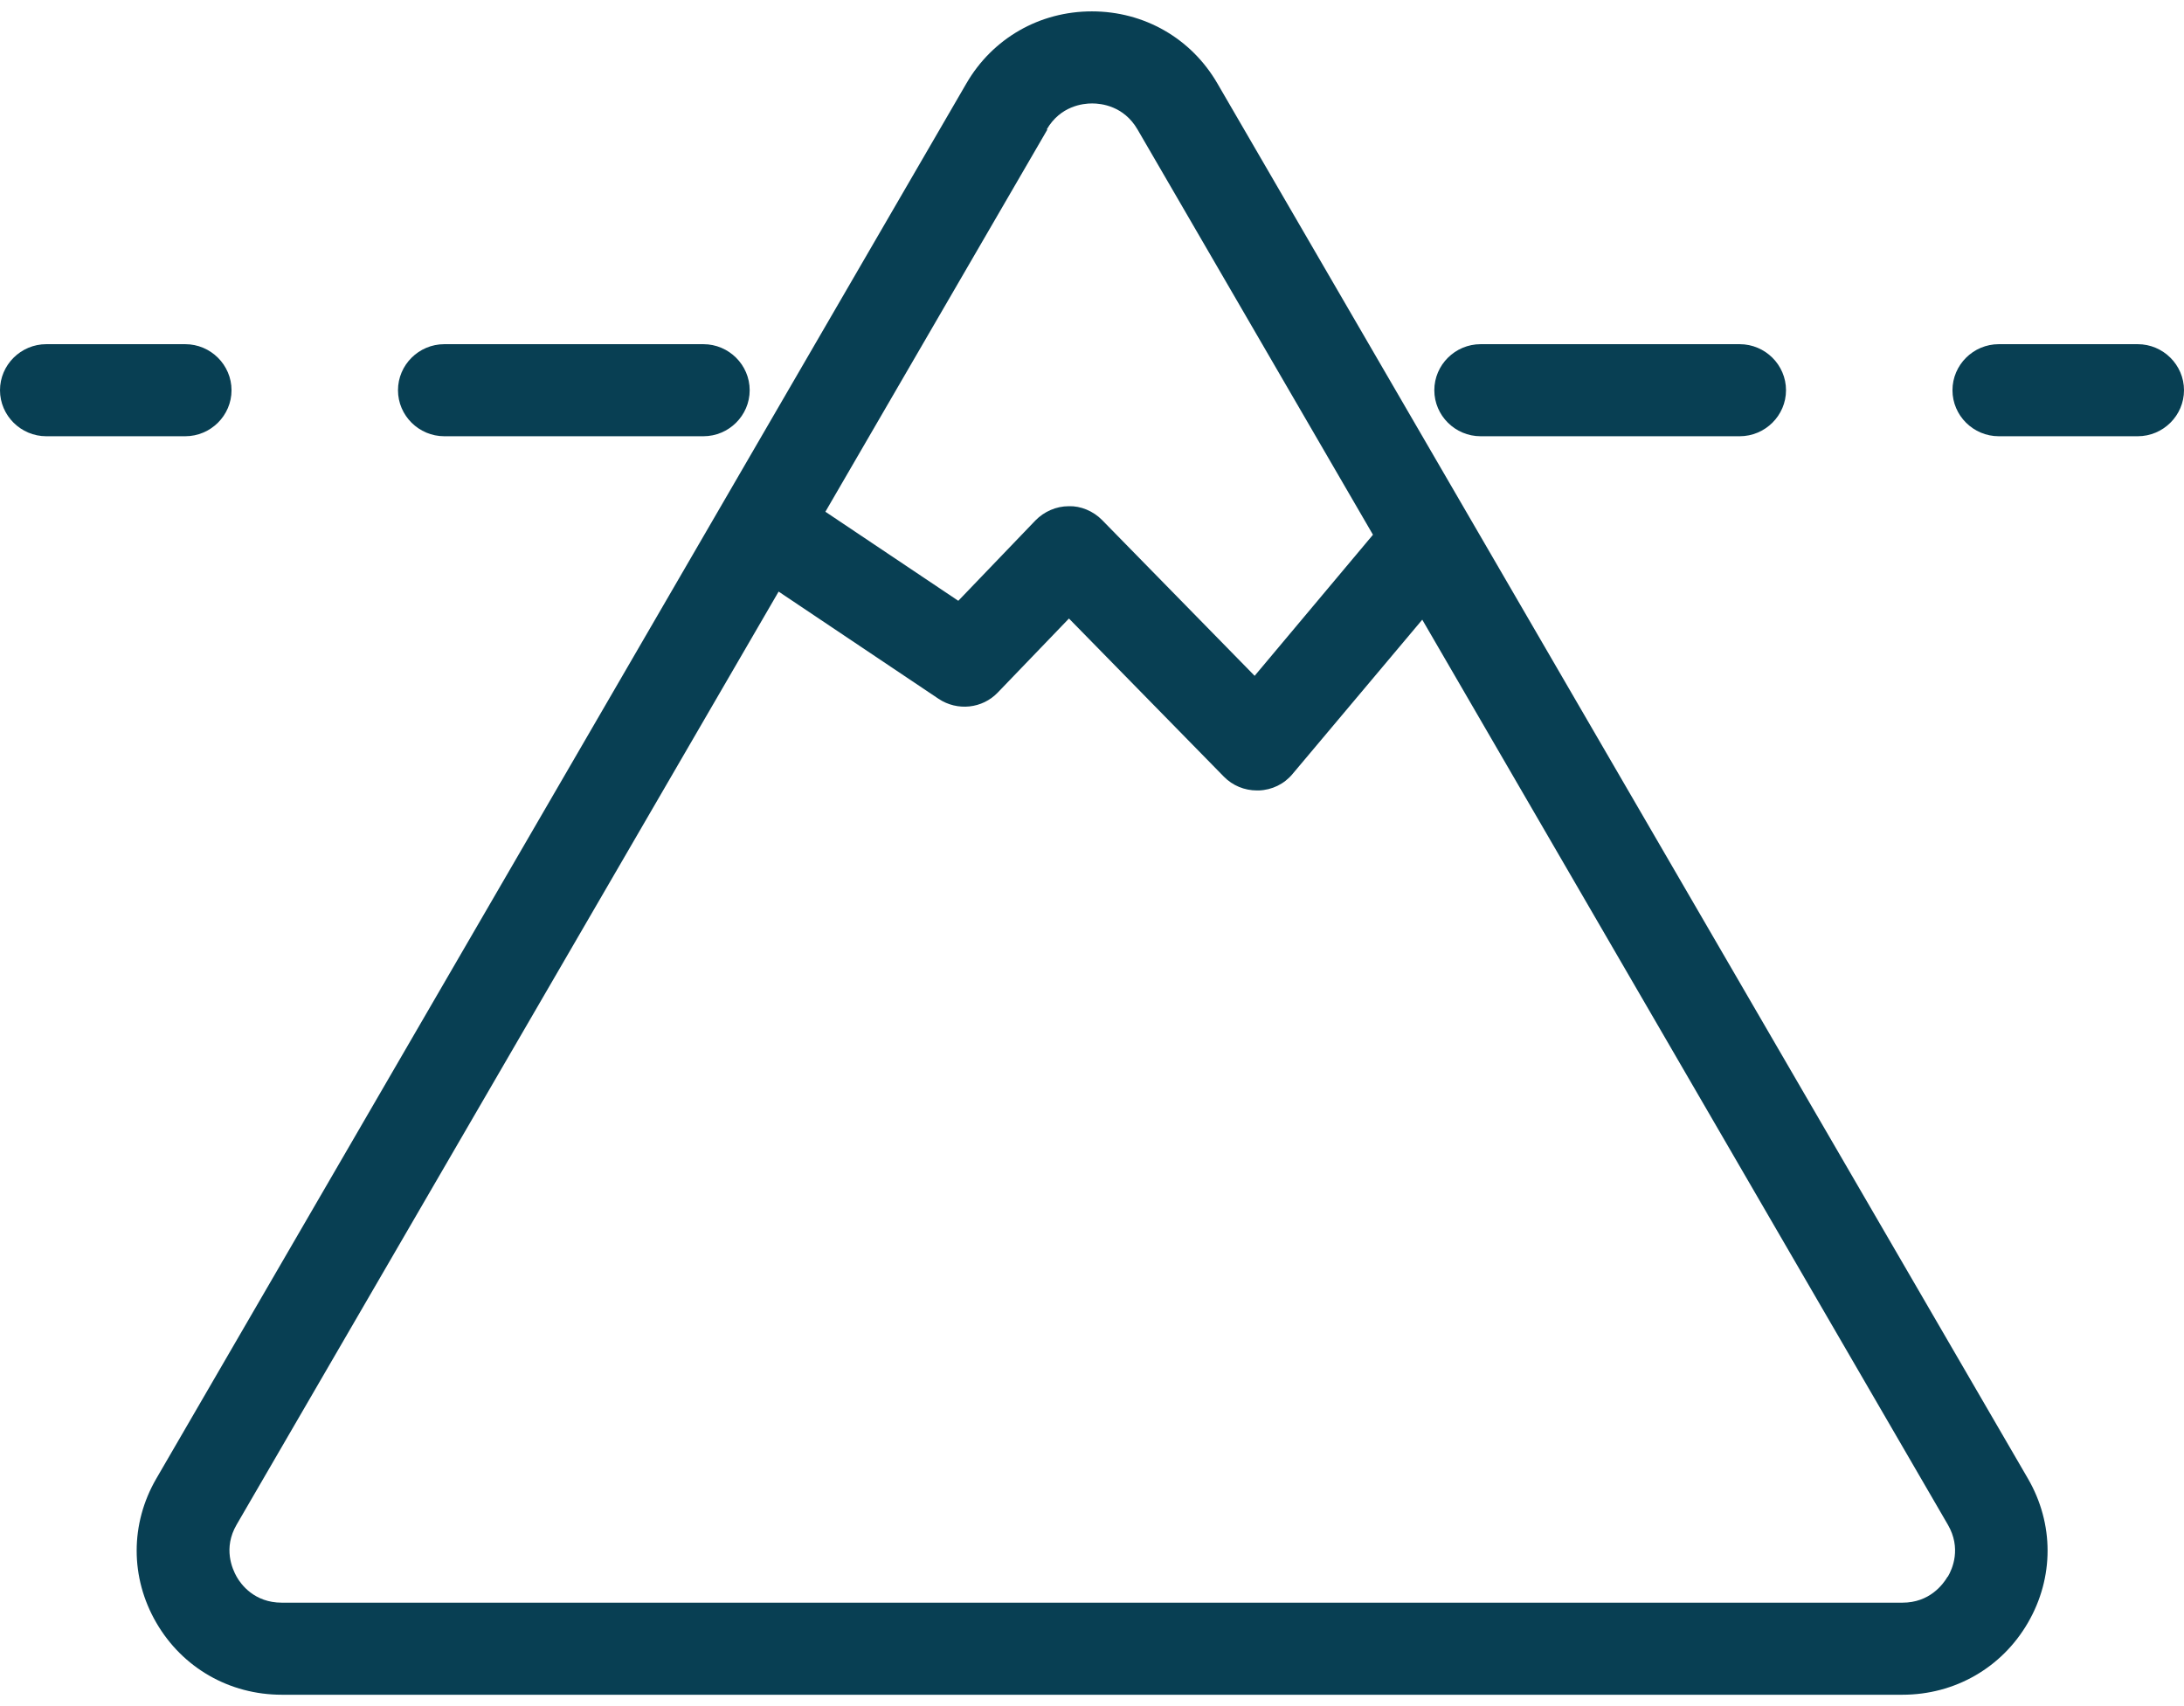 <?xml version="1.0" encoding="utf-8"?>
<svg xmlns="http://www.w3.org/2000/svg" width="96" height="75" viewBox="0 0 96 75" fill="none">
<path d="M10.177 17.154C10.177 16.041 9.261 15.13 8.142 15.13H2.035C0.916 15.13 0 16.041 0 17.154C0 18.267 0.916 19.177 2.035 19.177H8.142C9.261 19.177 10.177 18.267 10.177 17.154Z" fill="#083F53"/>
<path d="M65.082 19.177H76.47C77.59 19.177 78.506 18.267 78.506 17.154C78.506 16.041 77.59 15.13 76.47 15.13H65.082C63.963 15.13 63.047 16.041 63.047 17.154C63.047 18.267 63.963 19.177 65.082 19.177Z" fill="#083F53"/>
<path d="M19.53 19.177H30.918C32.037 19.177 32.953 18.267 32.953 17.154C32.953 16.041 32.037 15.13 30.918 15.13H19.53C18.41 15.13 17.494 16.041 17.494 17.154C17.494 18.267 18.41 19.177 19.53 19.177Z" fill="#083F53"/>
<path d="M93.965 15.13H87.858C86.739 15.13 85.823 16.041 85.823 17.154C85.823 18.267 86.739 19.177 87.858 19.177H93.965C95.084 19.177 96 18.267 96 17.154C96 16.041 95.084 15.13 93.965 15.13Z" fill="#083F53"/>
<path d="M53.511 3.667C52.361 1.684 50.295 0.5 47.995 0.5C45.695 0.5 43.629 1.684 42.479 3.667L6.87 65C5.72 66.983 5.72 69.35 6.87 71.333C8.02 73.316 10.085 74.5 12.386 74.5H83.625C85.925 74.5 87.991 73.316 89.141 71.333C90.291 69.35 90.291 66.983 89.141 65L53.511 3.667ZM46.01 5.69C46.611 4.658 47.598 4.547 48.005 4.547C48.412 4.547 49.399 4.658 50 5.69L60.35 23.507L55.149 29.709L48.443 22.86C48.056 22.465 47.496 22.233 46.977 22.253C46.428 22.253 45.898 22.485 45.512 22.88L42.123 26.411L36.281 22.496L46.041 5.69H46.01ZM85.609 69.31C85.406 69.654 84.815 70.453 83.625 70.453H12.386C11.185 70.453 10.594 69.654 10.401 69.31C10.208 68.966 9.8 68.055 10.401 67.023L34.225 26.006L41.258 30.721C42.082 31.268 43.181 31.156 43.863 30.438L46.987 27.19L53.796 34.141C54.182 34.535 54.702 34.748 55.251 34.748C55.282 34.748 55.302 34.748 55.333 34.748C55.913 34.728 56.452 34.465 56.818 34.02L62.517 27.241L85.619 67.023C86.22 68.055 85.823 68.966 85.619 69.31H85.609Z" fill="#083F53"/>
</svg>